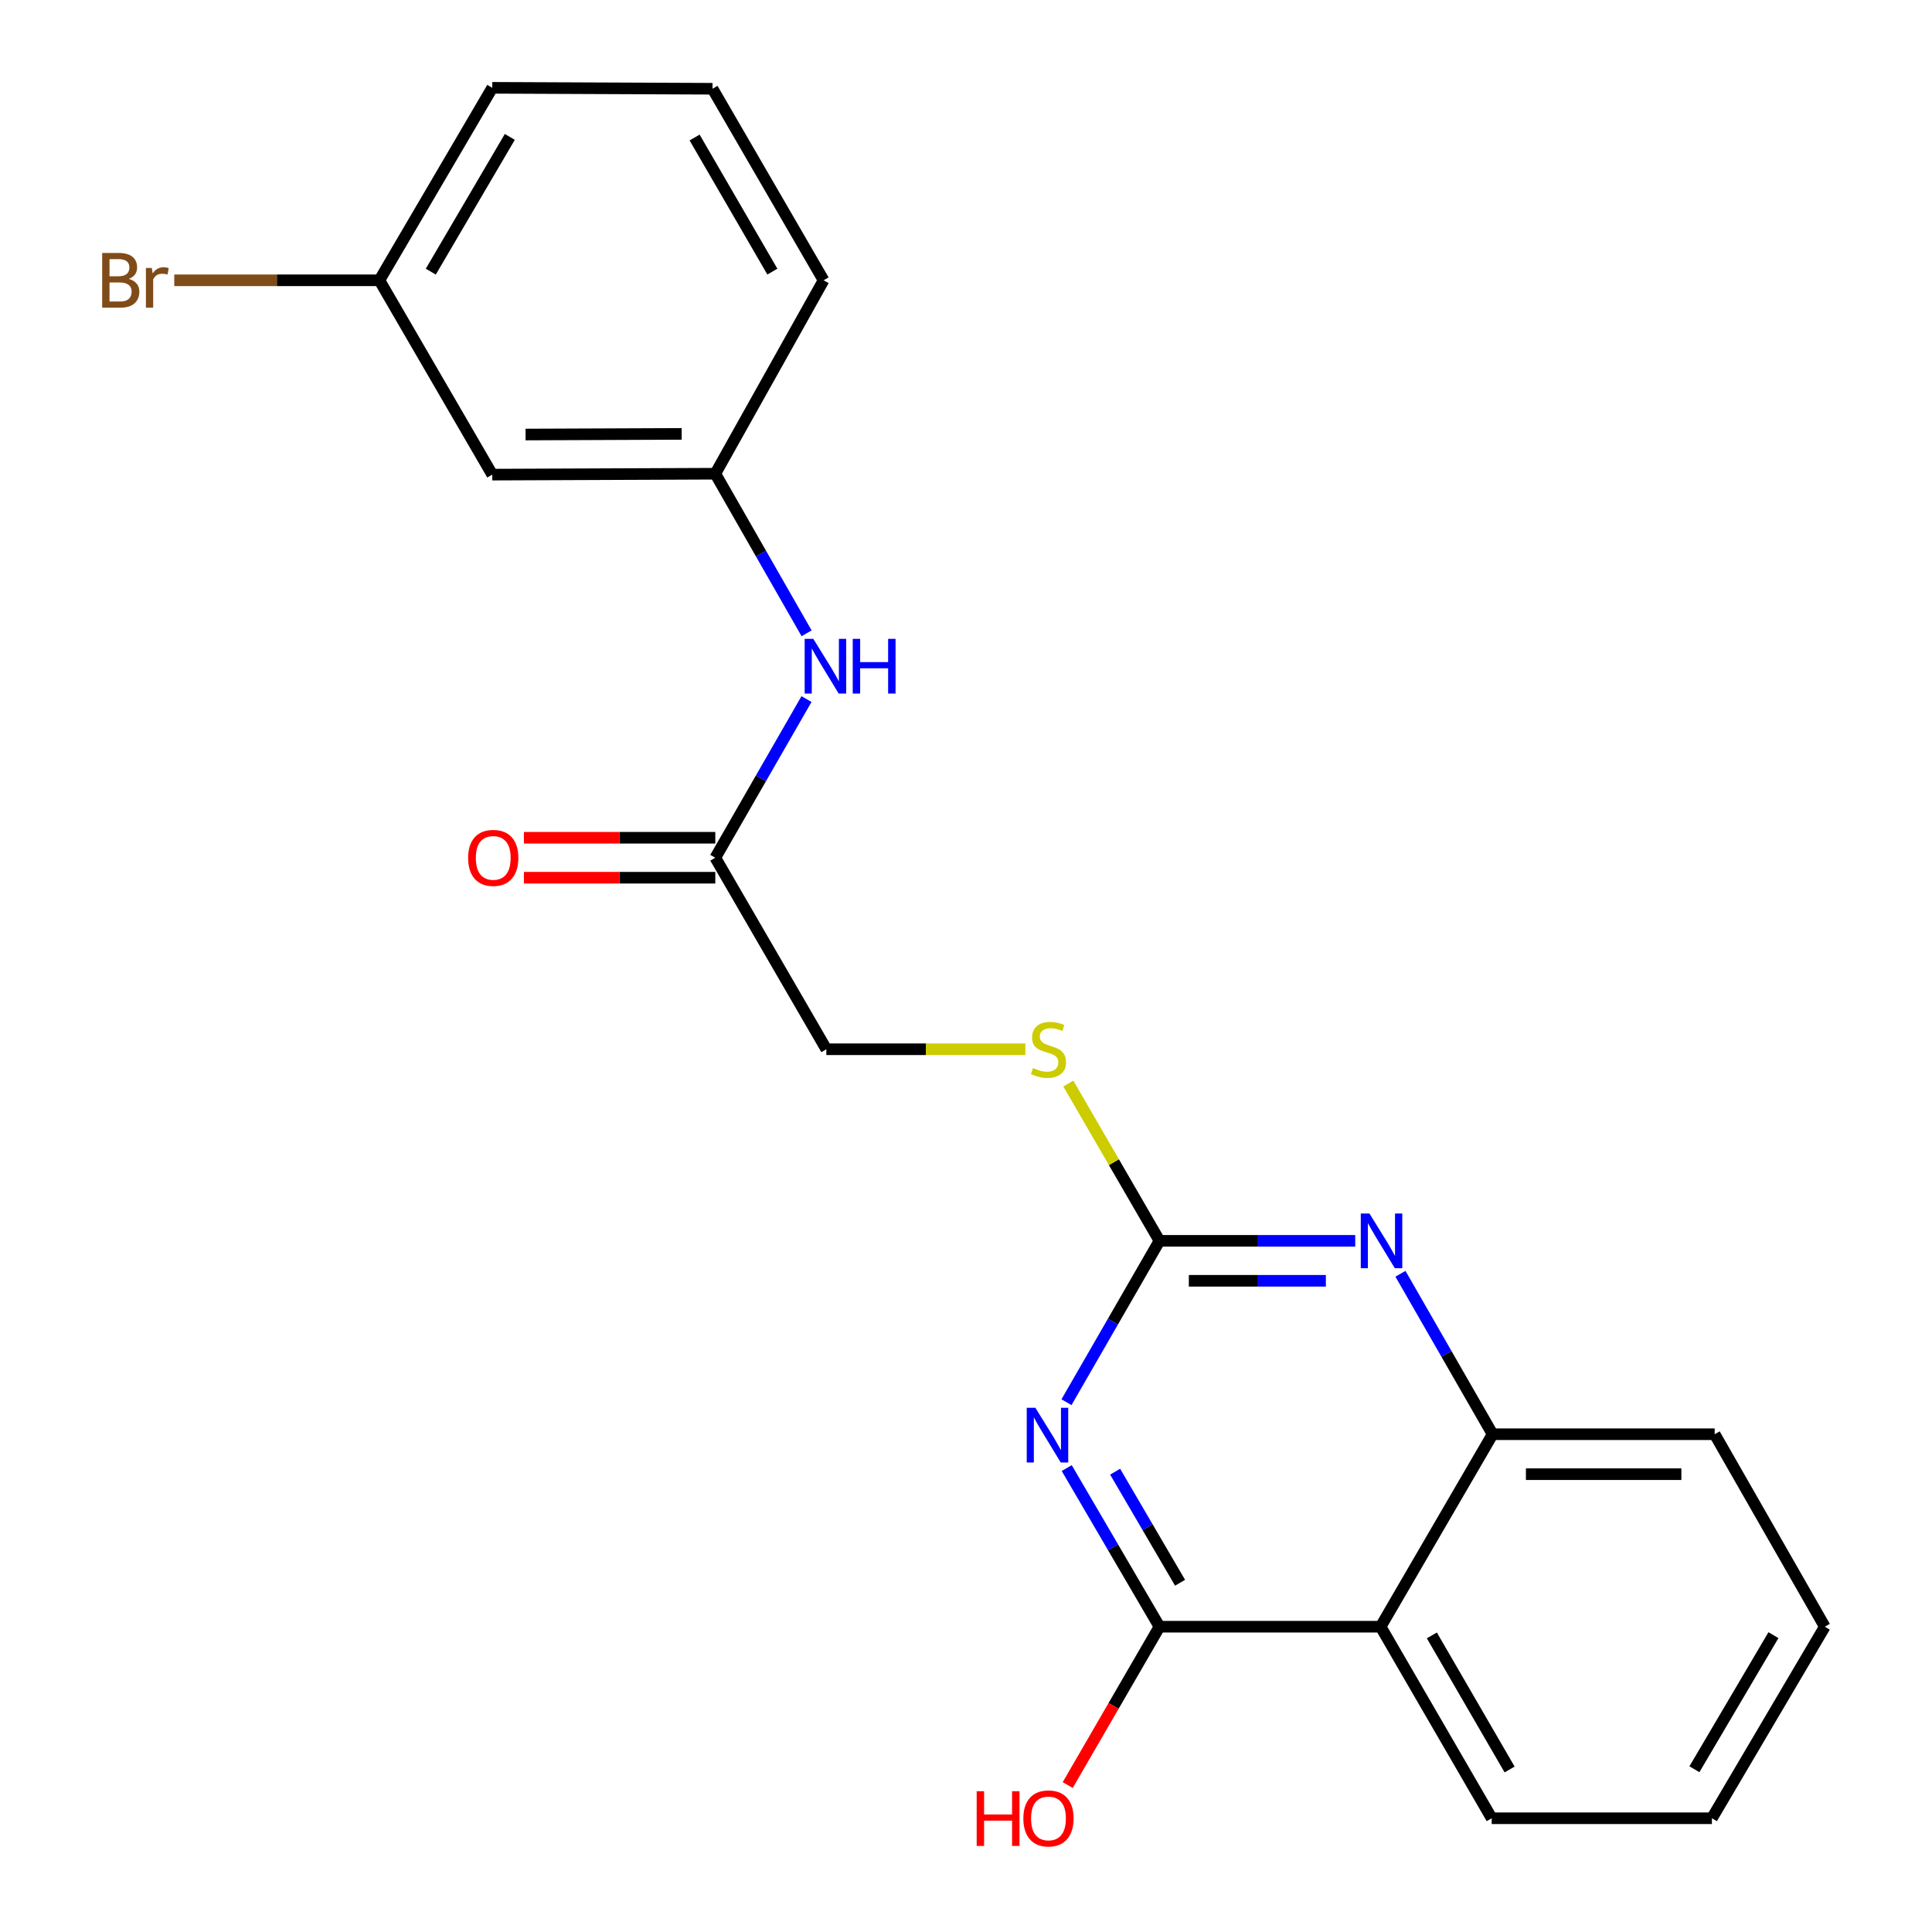 <?xml version='1.0' encoding='iso-8859-1'?>
<svg version='1.1' baseProfile='full'
              xmlns='http://www.w3.org/2000/svg'
                      xmlns:rdkit='http://www.rdkit.org/xml'
                      xmlns:xlink='http://www.w3.org/1999/xlink'
                  xml:space='preserve'
width='1000px' height='1000px' viewBox='0 0 1000 1000'>
<!-- END OF HEADER -->
<rect style='opacity:1.0;fill:#FFFFFF;stroke:none' width='1000' height='1000' x='0' y='0'> </rect>
<path class='bond-0' d='M 552.137,759.868 L 576.14,800.926' style='fill:none;fill-rule:evenodd;stroke:#0000FF;stroke-width:6px;stroke-linecap:butt;stroke-linejoin:miter;stroke-opacity:1' />
<path class='bond-0' d='M 576.14,800.926 L 600.143,841.983' style='fill:none;fill-rule:evenodd;stroke:#000000;stroke-width:6px;stroke-linecap:butt;stroke-linejoin:miter;stroke-opacity:1' />
<path class='bond-0' d='M 577.195,761.746 L 593.997,790.487' style='fill:none;fill-rule:evenodd;stroke:#0000FF;stroke-width:6px;stroke-linecap:butt;stroke-linejoin:miter;stroke-opacity:1' />
<path class='bond-0' d='M 593.997,790.487 L 610.799,819.227' style='fill:none;fill-rule:evenodd;stroke:#000000;stroke-width:6px;stroke-linecap:butt;stroke-linejoin:miter;stroke-opacity:1' />
<path class='bond-1' d='M 552.013,725.775 L 576.078,684.014' style='fill:none;fill-rule:evenodd;stroke:#0000FF;stroke-width:6px;stroke-linecap:butt;stroke-linejoin:miter;stroke-opacity:1' />
<path class='bond-1' d='M 576.078,684.014 L 600.143,642.254' style='fill:none;fill-rule:evenodd;stroke:#000000;stroke-width:6px;stroke-linecap:butt;stroke-linejoin:miter;stroke-opacity:1' />
<path class='bond-3' d='M 600.143,841.983 L 714.607,841.983' style='fill:none;fill-rule:evenodd;stroke:#000000;stroke-width:6px;stroke-linecap:butt;stroke-linejoin:miter;stroke-opacity:1' />
<path class='bond-11' d='M 600.143,841.983 L 576.394,882.964' style='fill:none;fill-rule:evenodd;stroke:#000000;stroke-width:6px;stroke-linecap:butt;stroke-linejoin:miter;stroke-opacity:1' />
<path class='bond-11' d='M 576.394,882.964 L 552.645,923.945' style='fill:none;fill-rule:evenodd;stroke:#FF0000;stroke-width:6px;stroke-linecap:butt;stroke-linejoin:miter;stroke-opacity:1' />
<path class='bond-2' d='M 600.143,642.254 L 650.804,642.254' style='fill:none;fill-rule:evenodd;stroke:#000000;stroke-width:6px;stroke-linecap:butt;stroke-linejoin:miter;stroke-opacity:1' />
<path class='bond-2' d='M 650.804,642.254 L 701.465,642.254' style='fill:none;fill-rule:evenodd;stroke:#0000FF;stroke-width:6px;stroke-linecap:butt;stroke-linejoin:miter;stroke-opacity:1' />
<path class='bond-2' d='M 615.341,662.938 L 650.804,662.938' style='fill:none;fill-rule:evenodd;stroke:#000000;stroke-width:6px;stroke-linecap:butt;stroke-linejoin:miter;stroke-opacity:1' />
<path class='bond-2' d='M 650.804,662.938 L 686.267,662.938' style='fill:none;fill-rule:evenodd;stroke:#0000FF;stroke-width:6px;stroke-linecap:butt;stroke-linejoin:miter;stroke-opacity:1' />
<path class='bond-7' d='M 600.143,642.254 L 576.556,601.547' style='fill:none;fill-rule:evenodd;stroke:#000000;stroke-width:6px;stroke-linecap:butt;stroke-linejoin:miter;stroke-opacity:1' />
<path class='bond-7' d='M 576.556,601.547 L 552.969,560.841' style='fill:none;fill-rule:evenodd;stroke:#CCCC00;stroke-width:6px;stroke-linecap:butt;stroke-linejoin:miter;stroke-opacity:1' />
<path class='bond-4' d='M 724.868,659.3 L 748.719,700.827' style='fill:none;fill-rule:evenodd;stroke:#0000FF;stroke-width:6px;stroke-linecap:butt;stroke-linejoin:miter;stroke-opacity:1' />
<path class='bond-4' d='M 748.719,700.827 L 772.569,742.354' style='fill:none;fill-rule:evenodd;stroke:#000000;stroke-width:6px;stroke-linecap:butt;stroke-linejoin:miter;stroke-opacity:1' />
<path class='bond-15' d='M 714.607,841.983 L 772.098,941.13' style='fill:none;fill-rule:evenodd;stroke:#000000;stroke-width:6px;stroke-linecap:butt;stroke-linejoin:miter;stroke-opacity:1' />
<path class='bond-15' d='M 741.125,846.48 L 781.368,915.882' style='fill:none;fill-rule:evenodd;stroke:#000000;stroke-width:6px;stroke-linecap:butt;stroke-linejoin:miter;stroke-opacity:1' />
<path class='bond-22' d='M 714.607,841.983 L 772.569,742.354' style='fill:none;fill-rule:evenodd;stroke:#000000;stroke-width:6px;stroke-linecap:butt;stroke-linejoin:miter;stroke-opacity:1' />
<path class='bond-16' d='M 772.569,742.354 L 887.516,742.354' style='fill:none;fill-rule:evenodd;stroke:#000000;stroke-width:6px;stroke-linecap:butt;stroke-linejoin:miter;stroke-opacity:1' />
<path class='bond-16' d='M 789.811,763.038 L 870.274,763.038' style='fill:none;fill-rule:evenodd;stroke:#000000;stroke-width:6px;stroke-linecap:butt;stroke-linejoin:miter;stroke-opacity:1' />
<path class='bond-5' d='M 370.237,443.96 L 427.716,543.096' style='fill:none;fill-rule:evenodd;stroke:#000000;stroke-width:6px;stroke-linecap:butt;stroke-linejoin:miter;stroke-opacity:1' />
<path class='bond-6' d='M 370.237,443.96 L 393.843,402.902' style='fill:none;fill-rule:evenodd;stroke:#000000;stroke-width:6px;stroke-linecap:butt;stroke-linejoin:miter;stroke-opacity:1' />
<path class='bond-6' d='M 393.843,402.902 L 417.449,361.844' style='fill:none;fill-rule:evenodd;stroke:#0000FF;stroke-width:6px;stroke-linecap:butt;stroke-linejoin:miter;stroke-opacity:1' />
<path class='bond-10' d='M 370.237,433.618 L 320.706,433.618' style='fill:none;fill-rule:evenodd;stroke:#000000;stroke-width:6px;stroke-linecap:butt;stroke-linejoin:miter;stroke-opacity:1' />
<path class='bond-10' d='M 320.706,433.618 L 271.175,433.618' style='fill:none;fill-rule:evenodd;stroke:#FF0000;stroke-width:6px;stroke-linecap:butt;stroke-linejoin:miter;stroke-opacity:1' />
<path class='bond-10' d='M 370.237,454.302 L 320.706,454.302' style='fill:none;fill-rule:evenodd;stroke:#000000;stroke-width:6px;stroke-linecap:butt;stroke-linejoin:miter;stroke-opacity:1' />
<path class='bond-10' d='M 320.706,454.302 L 271.175,454.302' style='fill:none;fill-rule:evenodd;stroke:#FF0000;stroke-width:6px;stroke-linecap:butt;stroke-linejoin:miter;stroke-opacity:1' />
<path class='bond-8' d='M 417.491,327.796 L 393.864,286.496' style='fill:none;fill-rule:evenodd;stroke:#0000FF;stroke-width:6px;stroke-linecap:butt;stroke-linejoin:miter;stroke-opacity:1' />
<path class='bond-8' d='M 393.864,286.496 L 370.237,245.196' style='fill:none;fill-rule:evenodd;stroke:#000000;stroke-width:6px;stroke-linecap:butt;stroke-linejoin:miter;stroke-opacity:1' />
<path class='bond-12' d='M 530.732,543.096 L 479.224,543.096' style='fill:none;fill-rule:evenodd;stroke:#CCCC00;stroke-width:6px;stroke-linecap:butt;stroke-linejoin:miter;stroke-opacity:1' />
<path class='bond-12' d='M 479.224,543.096 L 427.716,543.096' style='fill:none;fill-rule:evenodd;stroke:#000000;stroke-width:6px;stroke-linecap:butt;stroke-linejoin:miter;stroke-opacity:1' />
<path class='bond-9' d='M 370.237,245.196 L 254.796,245.667' style='fill:none;fill-rule:evenodd;stroke:#000000;stroke-width:6px;stroke-linecap:butt;stroke-linejoin:miter;stroke-opacity:1' />
<path class='bond-9' d='M 352.836,224.582 L 272.027,224.912' style='fill:none;fill-rule:evenodd;stroke:#000000;stroke-width:6px;stroke-linecap:butt;stroke-linejoin:miter;stroke-opacity:1' />
<path class='bond-18' d='M 370.237,245.196 L 426.291,145.084' style='fill:none;fill-rule:evenodd;stroke:#000000;stroke-width:6px;stroke-linecap:butt;stroke-linejoin:miter;stroke-opacity:1' />
<path class='bond-13' d='M 254.796,245.667 L 196.374,145.084' style='fill:none;fill-rule:evenodd;stroke:#000000;stroke-width:6px;stroke-linecap:butt;stroke-linejoin:miter;stroke-opacity:1' />
<path class='bond-14' d='M 196.374,145.084 L 143.287,145.084' style='fill:none;fill-rule:evenodd;stroke:#000000;stroke-width:6px;stroke-linecap:butt;stroke-linejoin:miter;stroke-opacity:1' />
<path class='bond-14' d='M 143.287,145.084 L 90.2,145.084' style='fill:none;fill-rule:evenodd;stroke:#7F4C19;stroke-width:6px;stroke-linecap:butt;stroke-linejoin:miter;stroke-opacity:1' />
<path class='bond-24' d='M 196.374,145.084 L 254.796,45.455' style='fill:none;fill-rule:evenodd;stroke:#000000;stroke-width:6px;stroke-linecap:butt;stroke-linejoin:miter;stroke-opacity:1' />
<path class='bond-24' d='M 222.98,140.602 L 263.875,70.862' style='fill:none;fill-rule:evenodd;stroke:#000000;stroke-width:6px;stroke-linecap:butt;stroke-linejoin:miter;stroke-opacity:1' />
<path class='bond-20' d='M 772.098,941.13 L 886.08,941.13' style='fill:none;fill-rule:evenodd;stroke:#000000;stroke-width:6px;stroke-linecap:butt;stroke-linejoin:miter;stroke-opacity:1' />
<path class='bond-21' d='M 887.516,742.354 L 944.513,841.983' style='fill:none;fill-rule:evenodd;stroke:#000000;stroke-width:6px;stroke-linecap:butt;stroke-linejoin:miter;stroke-opacity:1' />
<path class='bond-17' d='M 368.8,45.937 L 426.291,145.084' style='fill:none;fill-rule:evenodd;stroke:#000000;stroke-width:6px;stroke-linecap:butt;stroke-linejoin:miter;stroke-opacity:1' />
<path class='bond-17' d='M 359.53,71.185 L 399.774,140.588' style='fill:none;fill-rule:evenodd;stroke:#000000;stroke-width:6px;stroke-linecap:butt;stroke-linejoin:miter;stroke-opacity:1' />
<path class='bond-19' d='M 368.8,45.937 L 254.796,45.455' style='fill:none;fill-rule:evenodd;stroke:#000000;stroke-width:6px;stroke-linecap:butt;stroke-linejoin:miter;stroke-opacity:1' />
<path class='bond-23' d='M 886.08,941.13 L 944.513,841.983' style='fill:none;fill-rule:evenodd;stroke:#000000;stroke-width:6px;stroke-linecap:butt;stroke-linejoin:miter;stroke-opacity:1' />
<path class='bond-23' d='M 877.025,915.756 L 917.928,846.353' style='fill:none;fill-rule:evenodd;stroke:#000000;stroke-width:6px;stroke-linecap:butt;stroke-linejoin:miter;stroke-opacity:1' />
<path  class='atom-0' d='M 535.921 728.677
L 545.201 743.677
Q 546.121 745.157, 547.601 747.837
Q 549.081 750.517, 549.161 750.677
L 549.161 728.677
L 552.921 728.677
L 552.921 756.997
L 549.041 756.997
L 539.081 740.597
Q 537.921 738.677, 536.681 736.477
Q 535.481 734.277, 535.121 733.597
L 535.121 756.997
L 531.441 756.997
L 531.441 728.677
L 535.921 728.677
' fill='#0000FF'/>
<path  class='atom-3' d='M 708.818 628.094
L 718.098 643.094
Q 719.018 644.574, 720.498 647.254
Q 721.978 649.934, 722.058 650.094
L 722.058 628.094
L 725.818 628.094
L 725.818 656.414
L 721.938 656.414
L 711.978 640.014
Q 710.818 638.094, 709.578 635.894
Q 708.378 633.694, 708.018 633.014
L 708.018 656.414
L 704.338 656.414
L 704.338 628.094
L 708.818 628.094
' fill='#0000FF'/>
<path  class='atom-7' d='M 420.974 330.665
L 430.254 345.665
Q 431.174 347.145, 432.654 349.825
Q 434.134 352.505, 434.214 352.665
L 434.214 330.665
L 437.974 330.665
L 437.974 358.985
L 434.094 358.985
L 424.134 342.585
Q 422.974 340.665, 421.734 338.465
Q 420.534 336.265, 420.174 335.585
L 420.174 358.985
L 416.494 358.985
L 416.494 330.665
L 420.974 330.665
' fill='#0000FF'/>
<path  class='atom-7' d='M 441.374 330.665
L 445.214 330.665
L 445.214 342.705
L 459.694 342.705
L 459.694 330.665
L 463.534 330.665
L 463.534 358.985
L 459.694 358.985
L 459.694 345.905
L 445.214 345.905
L 445.214 358.985
L 441.374 358.985
L 441.374 330.665
' fill='#0000FF'/>
<path  class='atom-8' d='M 534.686 552.816
Q 535.006 552.936, 536.326 553.496
Q 537.646 554.056, 539.086 554.416
Q 540.566 554.736, 542.006 554.736
Q 544.686 554.736, 546.246 553.456
Q 547.806 552.136, 547.806 549.856
Q 547.806 548.296, 547.006 547.336
Q 546.246 546.376, 545.046 545.856
Q 543.846 545.336, 541.846 544.736
Q 539.326 543.976, 537.806 543.256
Q 536.326 542.536, 535.246 541.016
Q 534.206 539.496, 534.206 536.936
Q 534.206 533.376, 536.606 531.176
Q 539.046 528.976, 543.846 528.976
Q 547.126 528.976, 550.846 530.536
L 549.926 533.616
Q 546.526 532.216, 543.966 532.216
Q 541.206 532.216, 539.686 533.376
Q 538.166 534.496, 538.206 536.456
Q 538.206 537.976, 538.966 538.896
Q 539.766 539.816, 540.886 540.336
Q 542.046 540.856, 543.966 541.456
Q 546.526 542.256, 548.046 543.056
Q 549.566 543.856, 550.646 545.496
Q 551.766 547.096, 551.766 549.856
Q 551.766 553.776, 549.126 555.896
Q 546.526 557.976, 542.166 557.976
Q 539.646 557.976, 537.726 557.416
Q 535.846 556.896, 533.606 555.976
L 534.686 552.816
' fill='#CCCC00'/>
<path  class='atom-11' d='M 242.301 444.04
Q 242.301 437.24, 245.661 433.44
Q 249.021 429.64, 255.301 429.64
Q 261.581 429.64, 264.941 433.44
Q 268.301 437.24, 268.301 444.04
Q 268.301 450.92, 264.901 454.84
Q 261.501 458.72, 255.301 458.72
Q 249.061 458.72, 245.661 454.84
Q 242.301 450.96, 242.301 444.04
M 255.301 455.52
Q 259.621 455.52, 261.941 452.64
Q 264.301 449.72, 264.301 444.04
Q 264.301 438.48, 261.941 435.68
Q 259.621 432.84, 255.301 432.84
Q 250.981 432.84, 248.621 435.64
Q 246.301 438.44, 246.301 444.04
Q 246.301 449.76, 248.621 452.64
Q 250.981 455.52, 255.301 455.52
' fill='#FF0000'/>
<path  class='atom-12' d='M 505.526 927.13
L 509.366 927.13
L 509.366 939.17
L 523.846 939.17
L 523.846 927.13
L 527.686 927.13
L 527.686 955.45
L 523.846 955.45
L 523.846 942.37
L 509.366 942.37
L 509.366 955.45
L 505.526 955.45
L 505.526 927.13
' fill='#FF0000'/>
<path  class='atom-12' d='M 529.686 941.21
Q 529.686 934.41, 533.046 930.61
Q 536.406 926.81, 542.686 926.81
Q 548.966 926.81, 552.326 930.61
Q 555.686 934.41, 555.686 941.21
Q 555.686 948.09, 552.286 952.01
Q 548.886 955.89, 542.686 955.89
Q 536.446 955.89, 533.046 952.01
Q 529.686 948.13, 529.686 941.21
M 542.686 952.69
Q 547.006 952.69, 549.326 949.81
Q 551.686 946.89, 551.686 941.21
Q 551.686 935.65, 549.326 932.85
Q 547.006 930.01, 542.686 930.01
Q 538.366 930.01, 536.006 932.81
Q 533.686 935.61, 533.686 941.21
Q 533.686 946.93, 536.006 949.81
Q 538.366 952.69, 542.686 952.69
' fill='#FF0000'/>
<path  class='atom-15' d='M 66.647 144.364
Q 69.367 145.124, 70.727 146.804
Q 72.127 148.444, 72.127 150.884
Q 72.127 154.804, 69.607 157.044
Q 67.127 159.244, 62.407 159.244
L 52.887 159.244
L 52.887 130.924
L 61.247 130.924
Q 66.087 130.924, 68.527 132.884
Q 70.967 134.844, 70.967 138.444
Q 70.967 142.724, 66.647 144.364
M 56.687 134.124
L 56.687 143.004
L 61.247 143.004
Q 64.047 143.004, 65.487 141.884
Q 66.967 140.724, 66.967 138.444
Q 66.967 134.124, 61.247 134.124
L 56.687 134.124
M 62.407 156.044
Q 65.167 156.044, 66.647 154.724
Q 68.127 153.404, 68.127 150.884
Q 68.127 148.564, 66.487 147.404
Q 64.887 146.204, 61.807 146.204
L 56.687 146.204
L 56.687 156.044
L 62.407 156.044
' fill='#7F4C19'/>
<path  class='atom-15' d='M 78.567 138.684
L 79.007 141.524
Q 81.167 138.324, 84.687 138.324
Q 85.807 138.324, 87.327 138.724
L 86.727 142.084
Q 85.007 141.684, 84.047 141.684
Q 82.367 141.684, 81.247 142.364
Q 80.167 143.004, 79.287 144.564
L 79.287 159.244
L 75.527 159.244
L 75.527 138.684
L 78.567 138.684
' fill='#7F4C19'/>
</svg>
